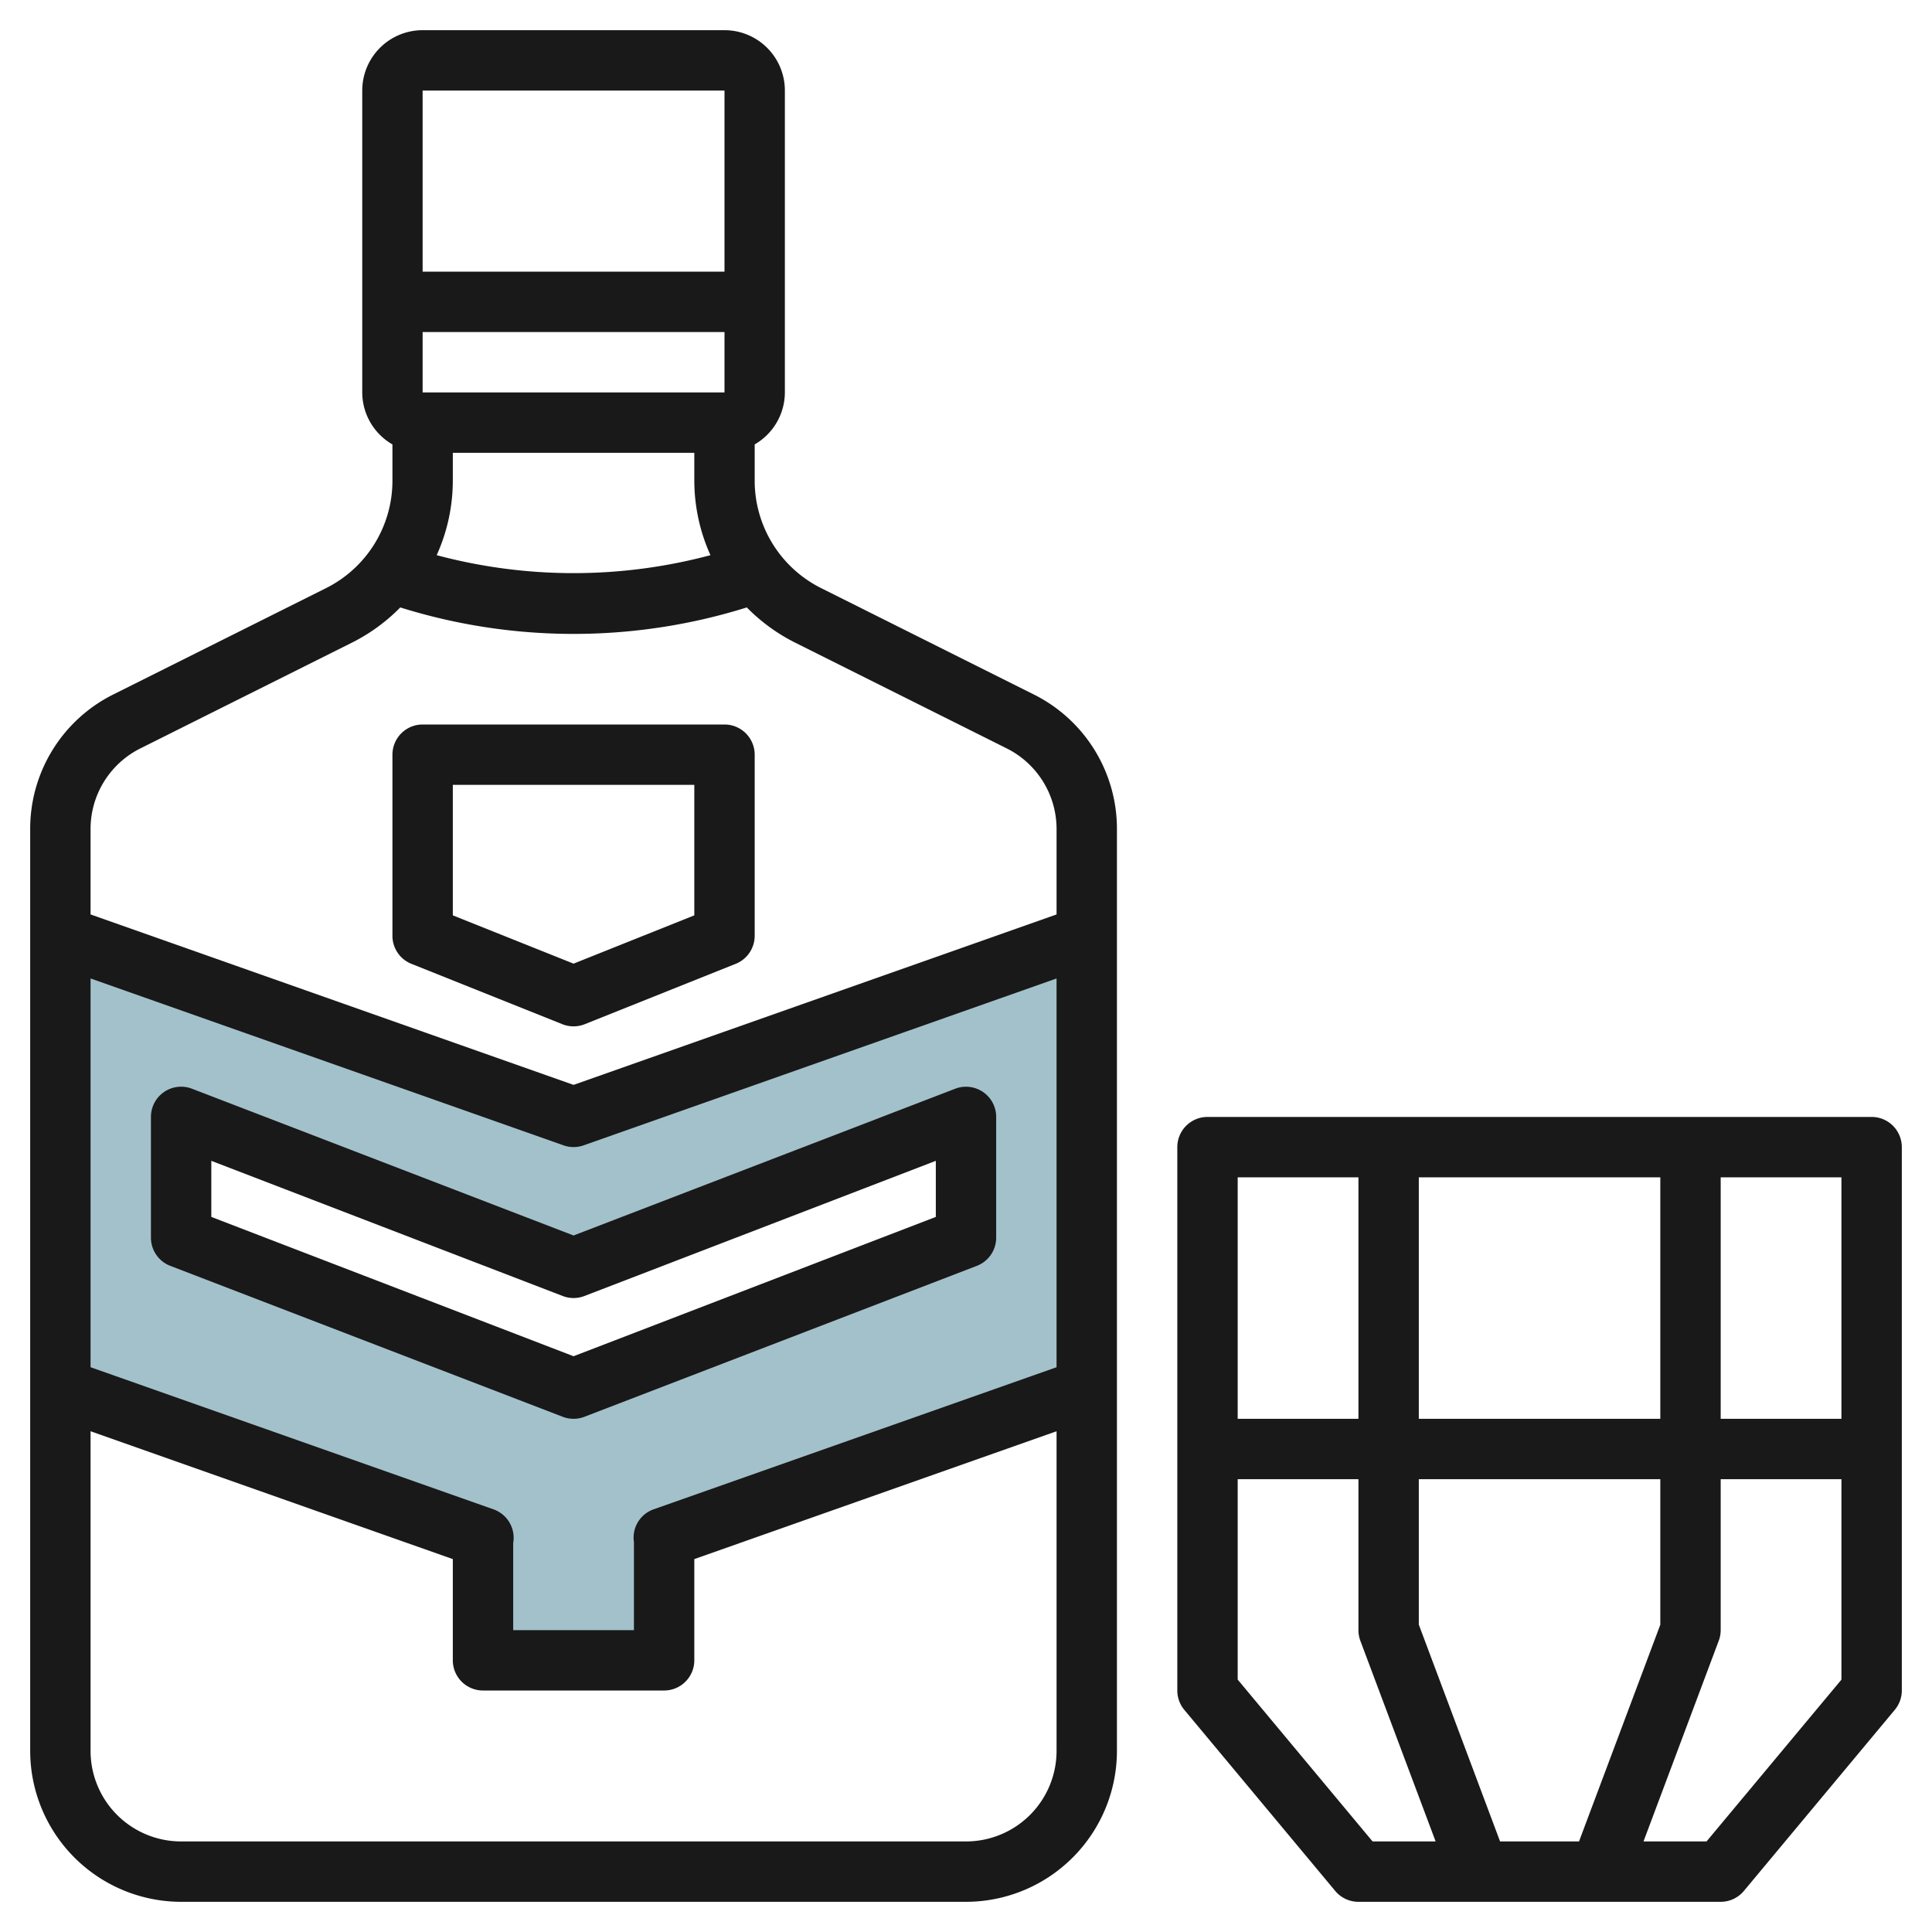 <?xml version="1.0"?>
<svg xmlns="http://www.w3.org/2000/svg" id="Layer_3" data-name="Layer 3" viewBox="0 0 64 64" width="512" height="512"><path d="M36,31,19,37,2,31V46l14.018,4.948H16V55h6V50.948h-.018L36,46ZM32,41,19,46,6,41V37l13,5,13-5Z" style="fill:#a3c1ca"/><path d="M6,63H32a5.005,5.005,0,0,0,5-5V27.472A4.973,4.973,0,0,0,34.235,23l-7.024-3.513A3.979,3.979,0,0,1,25,15.909V14.721A1.994,1.994,0,0,0,26,13V3a2,2,0,0,0-2-2H14a2,2,0,0,0-2,2V13a1.993,1.993,0,0,0,1,1.722v1.188a3.979,3.979,0,0,1-2.21,3.578L3.763,23A4.972,4.972,0,0,0,1,27.472V58A5.005,5.005,0,0,0,6,63ZM35,45.291,21.648,50A.992.992,0,0,0,21,51.083V54H17V51.136l0-.021A1,1,0,0,0,16.351,50L3,45.291V32.413l15.667,5.528a1,1,0,0,0,.666,0L35,32.413ZM32,61H6a3,3,0,0,1-3-3V47.412l12,4.235V55a1,1,0,0,0,1,1h6a1,1,0,0,0,1-1V51.647l12-4.235V58A3,3,0,0,1,32,61ZM15,15h8v.91a6.017,6.017,0,0,0,.535,2.481,17.583,17.583,0,0,1-9.069,0A6.007,6.007,0,0,0,15,15.91Zm-1-4H24v2H14ZM24,3V9H14V3ZM4.658,24.788l7.025-3.512a6.018,6.018,0,0,0,1.577-1.154,19.219,19.219,0,0,0,11.479,0,6.034,6.034,0,0,0,1.577,1.154l7.025,3.512A2.985,2.985,0,0,1,35,27.472v2.82L19,35.938,3,30.292v-2.82A2.984,2.984,0,0,1,4.658,24.788Z" style="fill:#191919"/><path d="M13.628,31.928l5,2a1.007,1.007,0,0,0,.743,0l5-2A1,1,0,0,0,25,31V25a1,1,0,0,0-1-1H14a1,1,0,0,0-1,1v6A1,1,0,0,0,13.628,31.928ZM15,26h8v4.322l-4,1.6-4-1.6Z" style="fill:#191919"/><path d="M6.359,36.065A1,1,0,0,0,5,37v4a1,1,0,0,0,.641.933l13,5a1,1,0,0,0,.718,0l13-5A1,1,0,0,0,33,41V37a1,1,0,0,0-1.359-.934L19,40.927Zm13,6.867L31,38.454v1.858L19,44.927,7,40.312V38.454l11.641,4.478A.994.994,0,0,0,19.359,42.932Z" style="fill:#191919"/><path d="M62,37H40a1,1,0,0,0-1,1V56a1,1,0,0,0,.231.64l5,6A1,1,0,0,0,45,63H57a1,1,0,0,0,.768-.36l5-6A1,1,0,0,0,63,56V38a1,1,0,0,0-1-1ZM61,47H57V39h4ZM47,49h8v4.82L52.307,61H49.692L47,53.818Zm0-2V39h8v8Zm-2-8v8H41V39ZM41,55.638V49h4v5a1.009,1.009,0,0,0,.063.352L47.557,61H45.468ZM56.531,61H54.443l2.493-6.649A1.01,1.01,0,0,0,57,54V49h4v6.64Z" style="fill:#191919"/></svg>
